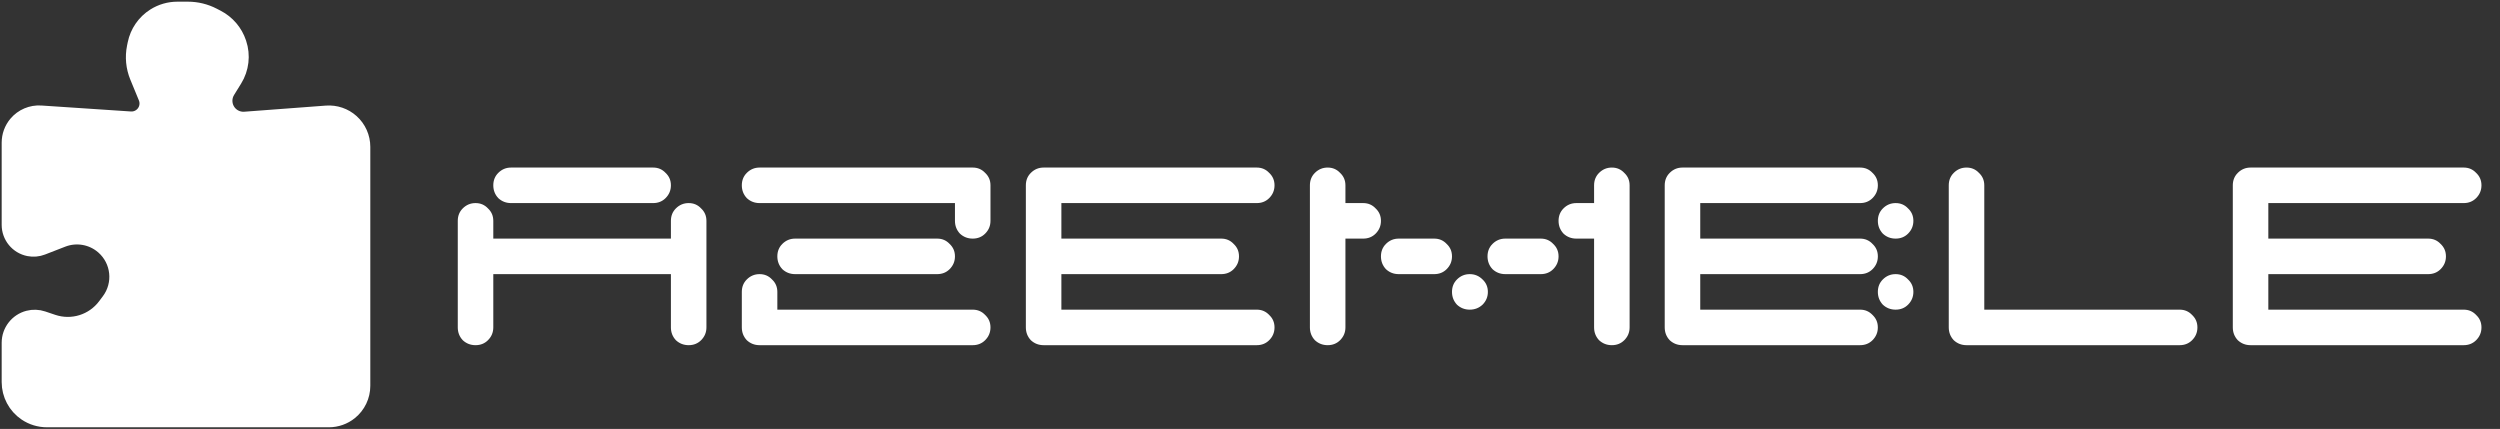 <svg width="746" height="128" viewBox="0 0 746 128" fill="none" xmlns="http://www.w3.org/2000/svg">
<rect x="0" y="0" width="746" height="128" fill="#333333" stroke="none"/>
<path d="M98.137 125H13.988C11.802 125 9.665 124.348 7.851 123.126C4.818 121.084 3 117.668 3 114.012V102.278C3 98.924 5.271 95.994 8.52 95.158C9.899 94.802 11.352 94.856 12.702 95.311L15.703 96.322C21.508 98.279 27.914 96.285 31.583 91.38L32.708 89.876C36.513 84.788 35.756 77.627 30.97 73.447C27.566 70.474 22.793 69.636 18.58 71.271L12.53 73.62C11.291 74.1 9.941 74.219 8.638 73.96C5.361 73.311 3 70.437 3 67.096V42.573C3 40.545 3.715 38.583 5.02 37.031C6.786 34.93 9.447 33.797 12.185 33.979L38.91 35.76C41.734 35.948 44.128 33.709 44.128 30.878C44.128 30.239 44.002 29.605 43.758 29.014L41.194 22.793C40.06 20.041 39.771 17.013 40.363 14.096L40.565 13.106C41.248 9.74 43.275 6.799 46.176 4.96C48.196 3.68 50.538 3 52.93 3H56.072C58.664 3 61.22 3.622 63.523 4.814L64.699 5.423C67.691 6.971 69.962 9.625 71.028 12.821L71.072 12.95C72.261 16.512 71.806 20.418 69.832 23.612L67.715 27.035C66.617 28.811 66.563 31.04 67.573 32.867C68.665 34.842 70.808 36 73.058 35.831L97.42 34.004C100.098 33.803 102.742 34.705 104.739 36.501C106.815 38.368 108 41.028 108 43.82V115.137C108 118.123 106.647 120.949 104.321 122.821C102.568 124.231 100.386 125 98.137 125Z" fill="white" stroke="white" stroke-width="5"/>
<path d="M136.6 97.7V65.9C136.6 64.416 137.095 63.179 138.084 62.19C139.144 61.13 140.416 60.6 141.9 60.6C143.384 60.6 144.621 61.13 145.61 62.19C146.67 63.179 147.2 64.416 147.2 65.9V71.2H200.2V65.9C200.2 64.416 200.695 63.179 201.684 62.19C202.744 61.13 204.016 60.6 205.5 60.6C206.984 60.6 208.221 61.13 209.21 62.19C210.27 63.179 210.8 64.416 210.8 65.9V97.7C210.8 99.184 210.27 100.456 209.21 101.516C208.221 102.505 206.984 103 205.5 103C204.016 103 202.744 102.505 201.684 101.516C200.695 100.456 200.2 99.184 200.2 97.7V81.8H147.2V97.7C147.2 99.184 146.67 100.456 145.61 101.516C144.621 102.505 143.384 103 141.9 103C140.416 103 139.144 102.505 138.084 101.516C137.095 100.456 136.6 99.184 136.6 97.7ZM152.5 60.6C151.016 60.6 149.744 60.105 148.684 59.116C147.695 58.056 147.2 56.784 147.2 55.3C147.2 53.816 147.695 52.579 148.684 51.59C149.744 50.53 151.016 50 152.5 50H194.9C196.384 50 197.621 50.53 198.61 51.59C199.67 52.579 200.2 53.816 200.2 55.3C200.2 56.784 199.67 58.056 198.61 59.116C197.621 60.105 196.384 60.6 194.9 60.6H152.5ZM231.959 87.1V92.4H290.259C291.743 92.4 292.979 92.93 293.969 93.99C295.029 94.979 295.559 96.216 295.559 97.7C295.559 99.184 295.029 100.456 293.969 101.516C292.979 102.505 291.743 103 290.259 103H226.659C225.175 103 223.903 102.505 222.843 101.516C221.853 100.456 221.359 99.184 221.359 97.7V87.1C221.359 85.616 221.853 84.379 222.843 83.39C223.903 82.33 225.175 81.8 226.659 81.8C228.143 81.8 229.379 82.33 230.369 83.39C231.429 84.379 231.959 85.616 231.959 87.1ZM231.959 76.5C231.959 75.016 232.453 73.779 233.443 72.79C234.503 71.73 235.775 71.2 237.259 71.2H279.659C281.143 71.2 282.379 71.73 283.369 72.79C284.429 73.779 284.959 75.016 284.959 76.5C284.959 77.984 284.429 79.256 283.369 80.316C282.379 81.305 281.143 81.8 279.659 81.8H237.259C235.775 81.8 234.503 81.305 233.443 80.316C232.453 79.256 231.959 77.984 231.959 76.5ZM284.959 65.9V60.6H226.659C225.175 60.6 223.903 60.105 222.843 59.116C221.853 58.056 221.359 56.784 221.359 55.3C221.359 53.816 221.853 52.579 222.843 51.59C223.903 50.53 225.175 50 226.659 50H290.259C291.743 50 292.979 50.53 293.969 51.59C295.029 52.579 295.559 53.816 295.559 55.3V65.9C295.559 67.384 295.029 68.656 293.969 69.716C292.979 70.705 291.743 71.2 290.259 71.2C288.775 71.2 287.503 70.705 286.443 69.716C285.453 68.656 284.959 67.384 284.959 65.9ZM306.117 97.7V55.3C306.117 53.816 306.612 52.579 307.601 51.59C308.661 50.53 309.933 50 311.417 50H375.017C376.501 50 377.738 50.53 378.727 51.59C379.787 52.579 380.317 53.816 380.317 55.3C380.317 56.784 379.787 58.056 378.727 59.116C377.738 60.105 376.501 60.6 375.017 60.6H316.717V71.2H364.417C365.901 71.2 367.138 71.73 368.127 72.79C369.187 73.779 369.717 75.016 369.717 76.5C369.717 77.984 369.187 79.256 368.127 80.316C367.138 81.305 365.901 81.8 364.417 81.8H316.717V92.4H375.017C376.501 92.4 377.738 92.93 378.727 93.99C379.787 94.979 380.317 96.216 380.317 97.7C380.317 99.184 379.787 100.456 378.727 101.516C377.738 102.505 376.501 103 375.017 103H311.417C309.933 103 308.661 102.505 307.601 101.516C306.612 100.456 306.117 99.184 306.117 97.7ZM475.676 97.7V71.2H470.376C468.892 71.2 467.62 70.705 466.56 69.716C465.57 68.656 465.076 67.384 465.076 65.9C465.076 64.416 465.57 63.179 466.56 62.19C467.62 61.13 468.892 60.6 470.376 60.6H475.676V55.3C475.676 53.816 476.17 52.579 477.16 51.59C478.22 50.53 479.492 50 480.976 50C482.46 50 483.696 50.53 484.686 51.59C485.746 52.579 486.276 53.816 486.276 55.3V97.7C486.276 99.184 485.746 100.456 484.686 101.516C483.696 102.505 482.46 103 480.976 103C479.492 103 478.22 102.505 477.16 101.516C476.17 100.456 475.676 99.184 475.676 97.7ZM390.876 97.7V55.3C390.876 53.816 391.37 52.579 392.36 51.59C393.42 50.53 394.692 50 396.176 50C397.66 50 398.896 50.53 399.886 51.59C400.946 52.579 401.476 53.816 401.476 55.3V60.6H406.776C408.26 60.6 409.496 61.13 410.486 62.19C411.546 63.179 412.076 64.416 412.076 65.9C412.076 67.384 411.546 68.656 410.486 69.716C409.496 70.705 408.26 71.2 406.776 71.2H401.476V97.7C401.476 99.184 400.946 100.456 399.886 101.516C398.896 102.505 397.66 103 396.176 103C394.692 103 393.42 102.505 392.36 101.516C391.37 100.456 390.876 99.184 390.876 97.7ZM449.176 81.8C447.692 81.8 446.42 81.305 445.36 80.316C444.37 79.256 443.876 77.984 443.876 76.5C443.876 75.016 444.37 73.779 445.36 72.79C446.42 71.73 447.692 71.2 449.176 71.2H459.776C461.26 71.2 462.496 71.73 463.486 72.79C464.546 73.779 465.076 75.016 465.076 76.5C465.076 77.984 464.546 79.256 463.486 80.316C462.496 81.305 461.26 81.8 459.776 81.8H449.176ZM417.376 81.8C415.892 81.8 414.62 81.305 413.56 80.316C412.57 79.256 412.076 77.984 412.076 76.5C412.076 75.016 412.57 73.779 413.56 72.79C414.62 71.73 415.892 71.2 417.376 71.2H427.976C429.46 71.2 430.696 71.73 431.686 72.79C432.746 73.779 433.276 75.016 433.276 76.5C433.276 77.984 432.746 79.256 431.686 80.316C430.696 81.305 429.46 81.8 427.976 81.8H417.376ZM433.276 87.1C433.276 85.616 433.77 84.379 434.76 83.39C435.82 82.33 437.092 81.8 438.576 81.8C440.06 81.8 441.332 82.33 442.392 83.39C443.452 84.379 443.982 85.616 443.982 87.1C443.982 88.584 443.452 89.856 442.392 90.916C441.332 91.905 440.06 92.4 438.576 92.4C437.092 92.4 435.82 91.905 434.76 90.916C433.77 89.856 433.276 88.584 433.276 87.1ZM502.052 103C500.568 103 499.296 102.505 498.236 101.516C497.246 100.456 496.752 99.184 496.752 97.7V55.3C496.752 53.816 497.246 52.579 498.236 51.59C499.296 50.53 500.568 50 502.052 50H555.052C556.536 50 557.772 50.53 558.762 51.59C559.822 52.579 560.352 53.816 560.352 55.3C560.352 56.784 559.822 58.056 558.762 59.116C557.772 60.105 556.536 60.6 555.052 60.6H507.352V71.2H555.052C556.536 71.2 557.772 71.73 558.762 72.79C559.822 73.779 560.352 75.016 560.352 76.5C560.352 77.984 559.822 79.256 558.762 80.316C557.772 81.305 556.536 81.8 555.052 81.8H507.352V92.4H555.052C556.536 92.4 557.772 92.93 558.762 93.99C559.822 94.979 560.352 96.216 560.352 97.7C560.352 99.184 559.822 100.456 558.762 101.516C557.772 102.505 556.536 103 555.052 103H502.052ZM560.352 87.1C560.352 85.616 560.846 84.379 561.836 83.39C562.896 82.33 564.168 81.8 565.652 81.8C567.136 81.8 568.372 82.33 569.362 83.39C570.422 84.379 570.952 85.616 570.952 87.1C570.952 88.584 570.422 89.856 569.362 90.916C568.372 91.905 567.136 92.4 565.652 92.4C564.168 92.4 562.896 91.905 561.836 90.916C560.846 89.856 560.352 88.584 560.352 87.1ZM560.352 65.9C560.352 64.416 560.846 63.179 561.836 62.19C562.896 61.13 564.168 60.6 565.652 60.6C567.136 60.6 568.372 61.13 569.362 62.19C570.422 63.179 570.952 64.416 570.952 65.9C570.952 67.384 570.422 68.656 569.362 69.716C568.372 70.705 567.136 71.2 565.652 71.2C564.168 71.2 562.896 70.705 561.836 69.716C560.846 68.656 560.352 67.384 560.352 65.9ZM586.81 103C585.326 103 584.054 102.505 582.994 101.516C582.005 100.456 581.51 99.184 581.51 97.7V55.3C581.51 53.816 582.005 52.579 582.994 51.59C584.054 50.53 585.326 50 586.81 50C588.294 50 589.531 50.53 590.52 51.59C591.58 52.579 592.11 53.816 592.11 55.3V92.4H650.41C651.894 92.4 653.131 92.93 654.12 93.99C655.18 94.979 655.71 96.216 655.71 97.7C655.71 99.184 655.18 100.456 654.12 101.516C653.131 102.505 651.894 103 650.41 103H586.81ZM666.269 97.7V55.3C666.269 53.816 666.763 52.579 667.753 51.59C668.813 50.53 670.085 50 671.569 50H735.169C736.653 50 737.889 50.53 738.879 51.59C739.939 52.579 740.469 53.816 740.469 55.3C740.469 56.784 739.939 58.056 738.879 59.116C737.889 60.105 736.653 60.6 735.169 60.6H676.869V71.2H724.569C726.053 71.2 727.289 71.73 728.279 72.79C729.339 73.779 729.869 75.016 729.869 76.5C729.869 77.984 729.339 79.256 728.279 80.316C727.289 81.305 726.053 81.8 724.569 81.8H676.869V92.4H735.169C736.653 92.4 737.889 92.93 738.879 93.99C739.939 94.979 740.469 96.216 740.469 97.7C740.469 99.184 739.939 100.456 738.879 101.516C737.889 102.505 736.653 103 735.169 103H671.569C670.085 103 668.813 102.505 667.753 101.516C666.763 100.456 666.269 99.184 666.269 97.7Z" fill="white"/>
</svg>
